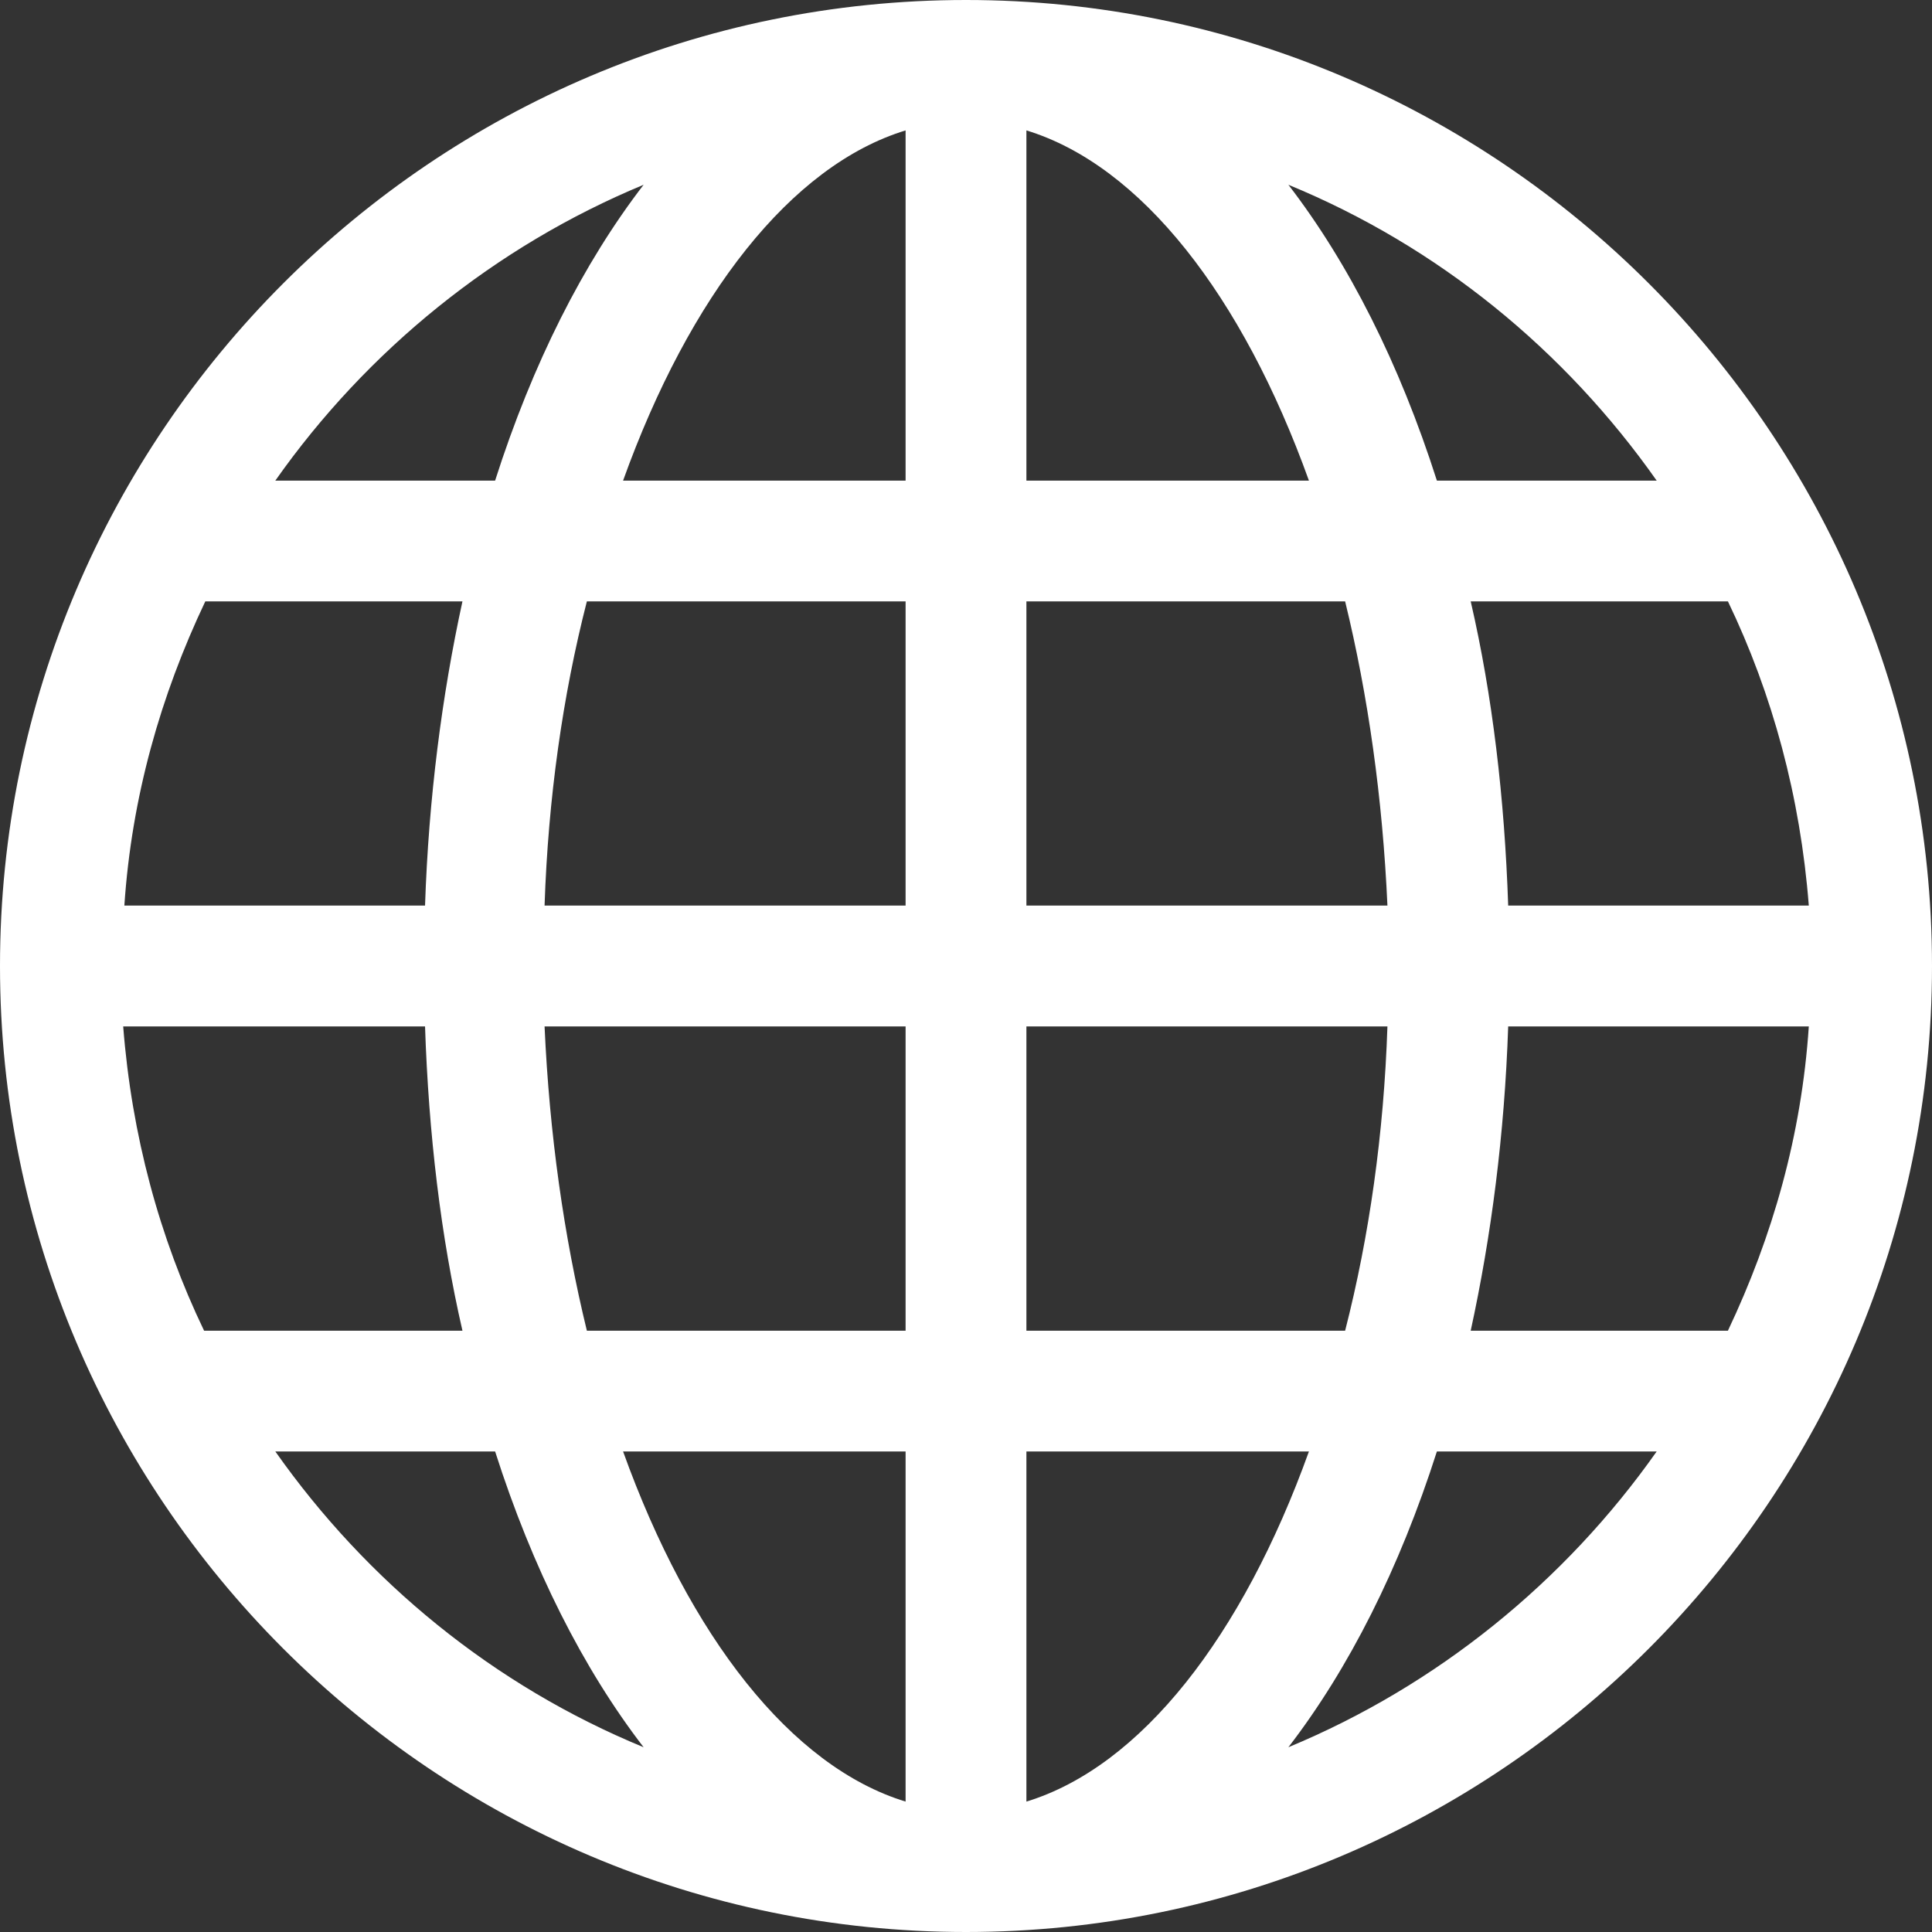<svg xmlns="http://www.w3.org/2000/svg" width="30" height="30" viewBox="0 0 30 30" fill="none">
  <rect x="0" y="0" width="30" height="30" fill="#333333" stroke="none"/>
  <g clip-path="url(#clip0_115_1083)">
    <path d="M15 0C6.731 0 0 6.731 0 15C0 23.269 6.731 30 15 30C23.269 30 30 23.269 30 15C30 6.731 23.269 0 15 0ZM1.931 15.938H6.6C6.656 17.606 6.844 19.2 7.181 20.663H3.169C2.475 19.219 2.044 17.625 1.913 15.938H1.931ZM15.938 7.463V2.025C17.719 2.569 19.294 4.594 20.325 7.463H15.938ZM20.887 9.338C21.244 10.8 21.469 12.394 21.544 14.062H15.938V9.338H20.887ZM14.062 2.025V7.463H9.675C10.706 4.594 12.281 2.569 14.062 2.025ZM14.062 9.338V14.062H8.456C8.512 12.394 8.738 10.8 9.113 9.338H14.062ZM6.581 14.062H1.931C2.044 12.375 2.494 10.8 3.188 9.338H7.181C6.862 10.8 6.656 12.394 6.6 14.062H6.581ZM8.456 15.938H14.062V20.663H9.113C8.756 19.2 8.531 17.606 8.456 15.938ZM14.062 22.538V27.975C12.281 27.431 10.706 25.406 9.675 22.538H14.062ZM15.938 27.975V22.538H20.325C19.294 25.406 17.719 27.431 15.938 27.975ZM15.938 20.663V15.938H21.544C21.488 17.606 21.262 19.2 20.887 20.663H15.938ZM23.419 15.938H28.087C27.975 17.625 27.525 19.2 26.831 20.663H22.837C23.156 19.2 23.363 17.606 23.419 15.938ZM23.419 14.062C23.363 12.394 23.175 10.8 22.837 9.338H26.831C27.525 10.781 27.956 12.375 28.087 14.062H23.419ZM25.725 7.463H22.312C21.731 5.644 20.944 4.088 20.006 2.869C22.331 3.825 24.3 5.438 25.725 7.463ZM9.994 2.869C9.056 4.088 8.269 5.644 7.688 7.463H4.275C5.7 5.438 7.688 3.825 9.994 2.869ZM4.275 22.538H7.688C8.269 24.356 9.056 25.913 9.994 27.131C7.669 26.175 5.7 24.562 4.275 22.538ZM20.006 27.131C20.944 25.913 21.731 24.356 22.312 22.538H25.725C24.3 24.562 22.312 26.175 20.006 27.131Z" fill="white"/>
  </g>
  <defs>
    <clipPath id="clip0_115_1083">
      <rect width="30" height="30" fill="white"/>
    </clipPath>
  </defs>
</svg>